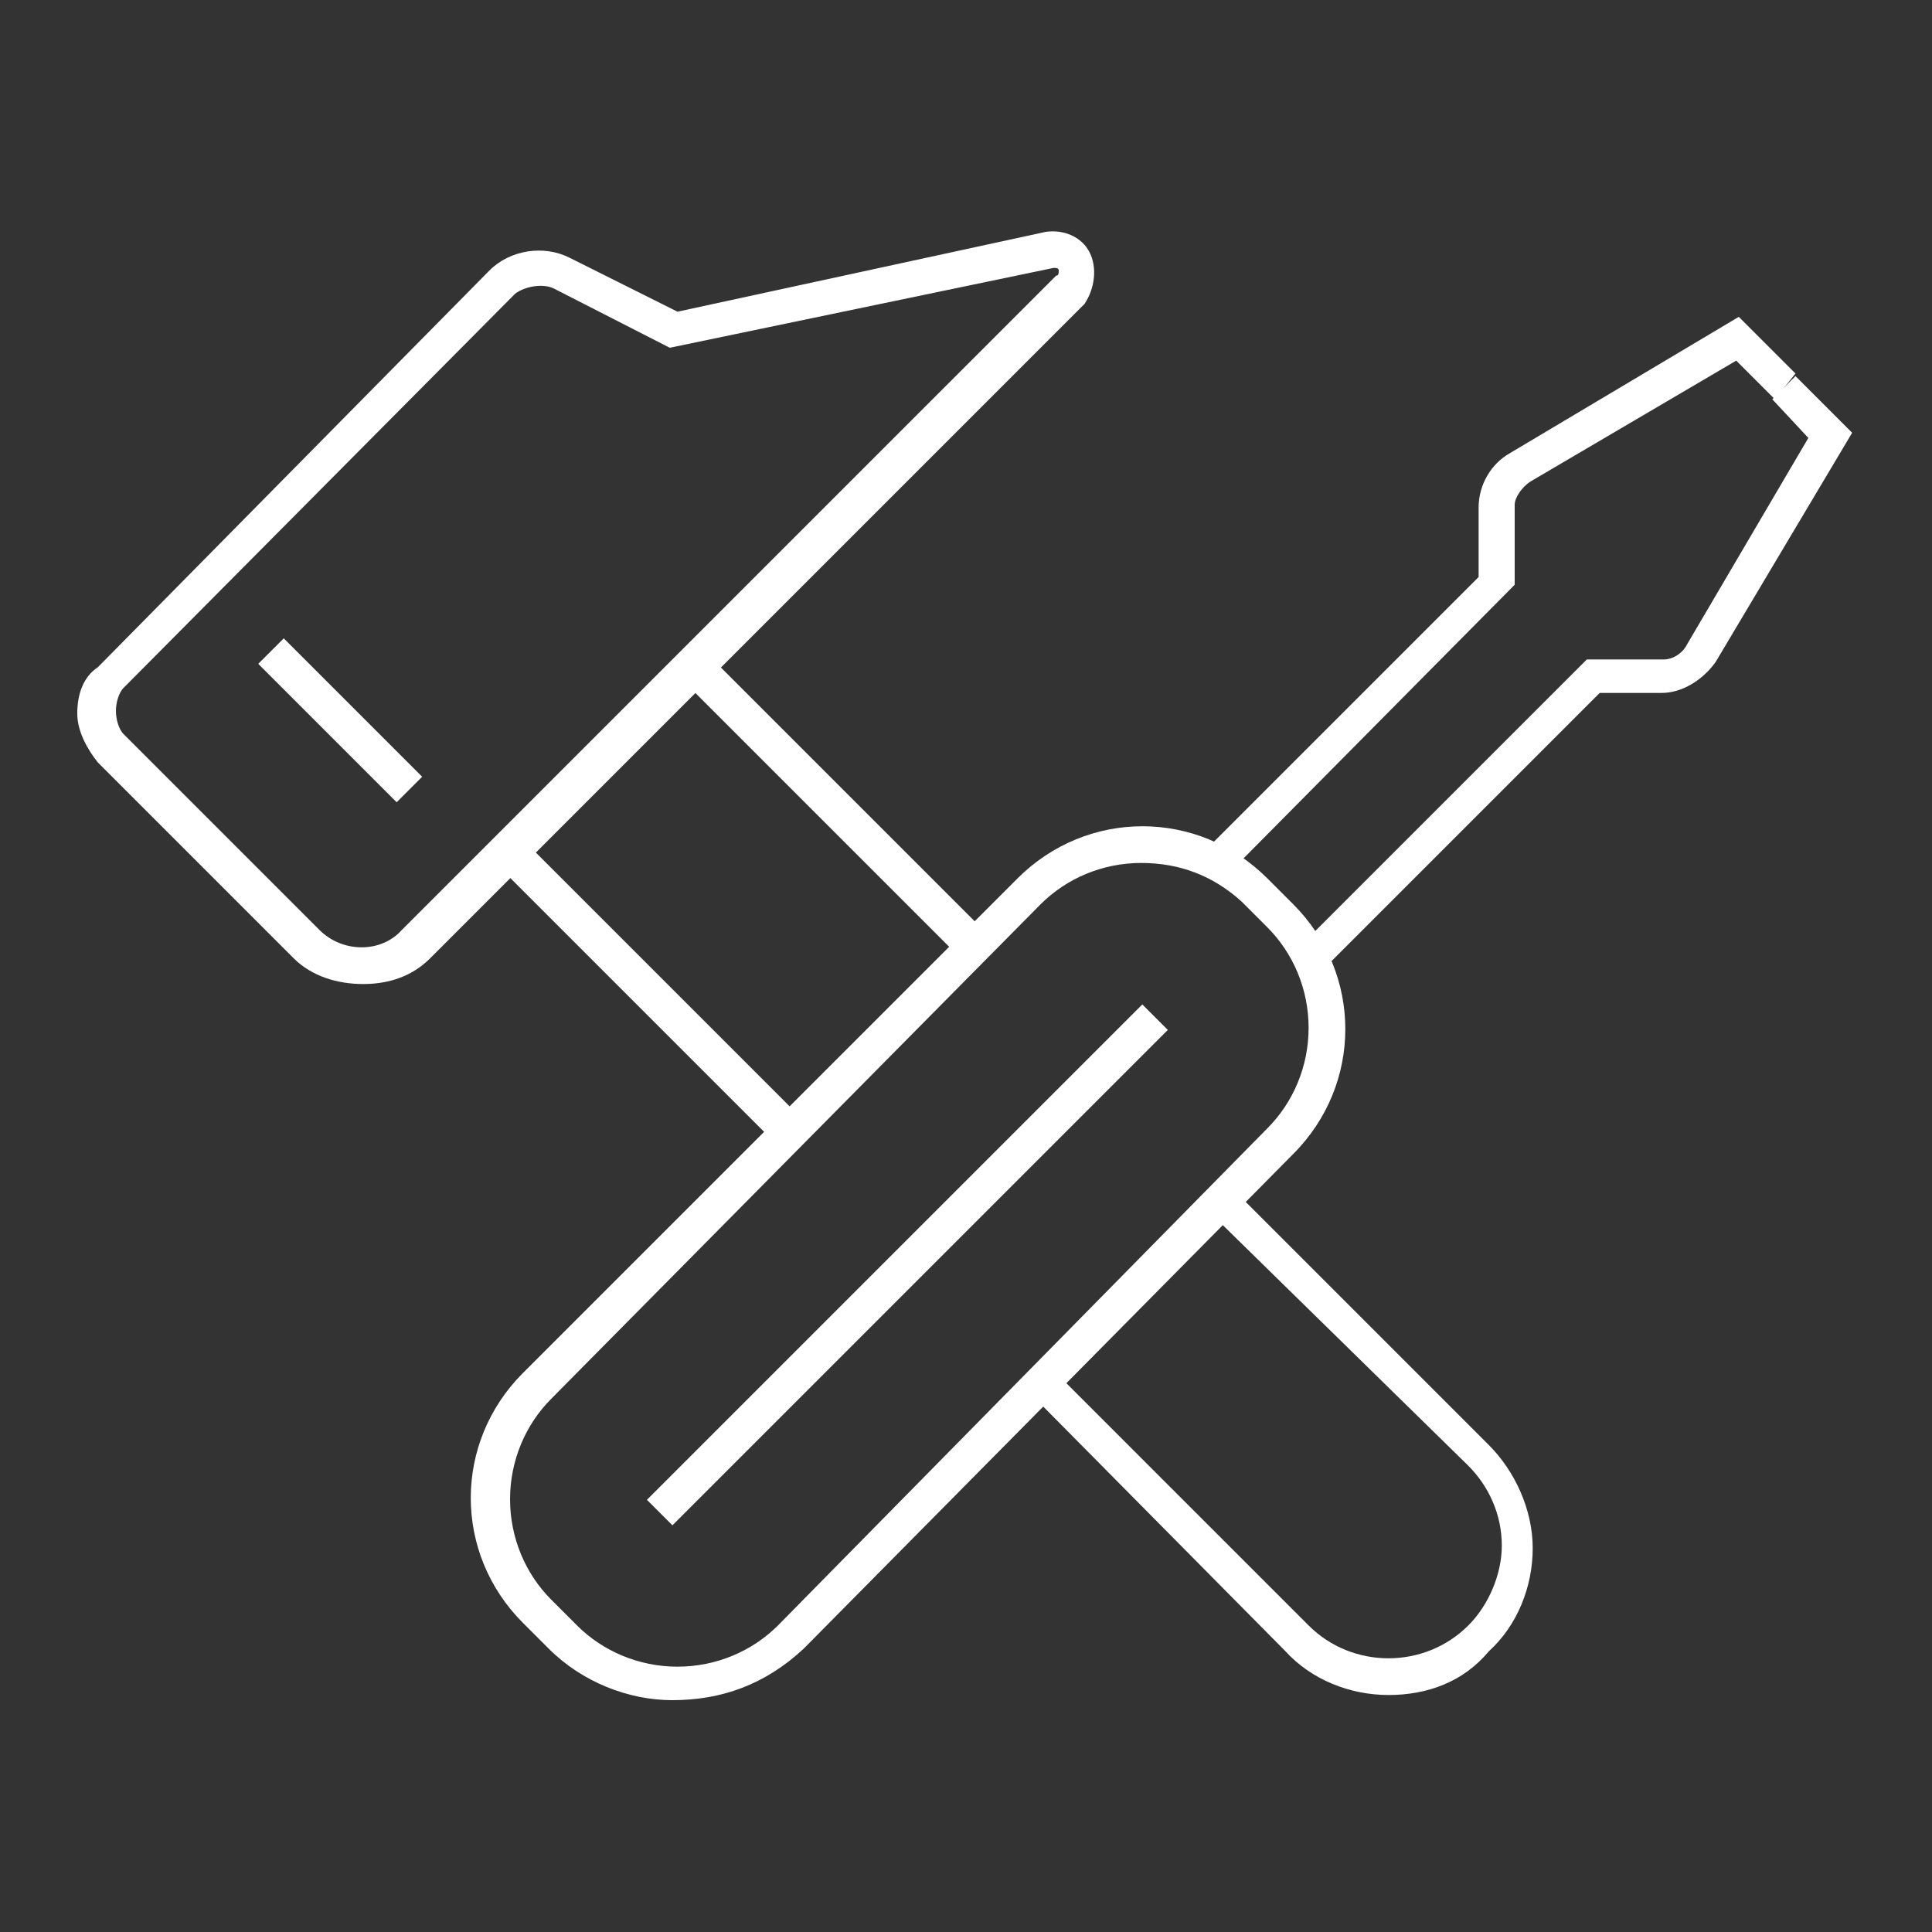 <svg xmlns="http://www.w3.org/2000/svg" xmlns:xlink="http://www.w3.org/1999/xlink" id="Livello_1" x="0px" y="0px" viewBox="0 0 75 75" style="enable-background:new 0 0 75 75;" xml:space="preserve">
<rect x="0" y="0" width="75" height="75" fill="#333333" stroke="none"/>
<style type="text/css">
	.st0{fill:#FFFFFF;}
</style>
<g>
	<g>
		<path class="st0" d="M26.1,66c-1.7,0-3.5-0.7-4.8-2l-1-1c-2.7-2.7-2.7-7,0-9.7l19.2-19.2c2.7-2.7,7-2.7,9.7,0l1,1    c2.7,2.7,2.7,7,0,9.7l-19,19.2C29.7,65.4,28,66,26.1,66z M44.3,33.5c-1.5,0-2.9,0.6-3.9,1.6l-19,19.2c-1,1-1.6,2.4-1.6,3.9    c0,1.5,0.6,2.9,1.6,3.9l1,1c1,1,2.4,1.6,3.9,1.6c1.5,0,2.9-0.6,3.9-1.6l19-19.3c1-1,1.6-2.4,1.6-3.9c0-1.5-0.6-2.9-1.6-3.9l-1-1    C47.1,34,45.8,33.5,44.3,33.5z"></path>
		
			<rect x="21.6" y="48.4" transform="matrix(0.707 -0.707 0.707 0.707 -24.376 39.275)" class="st0" width="27.2" height="1.4"></rect>
		<path class="st0" d="M51.5,37.5l-0.9-0.9l11-11h3c0.3,0,0.7-0.2,0.9-0.6l4.7-8l-1.4-1.5l0.9-0.9l2.2,2.2l-5.3,8.9    c-0.5,0.7-1.3,1.2-2.1,1.2h-2.4L51.5,37.5z"></path>
		<path class="st0" d="M47.8,33.8l-0.9-0.9l10.5-10.5v-2.7c0-0.9,0.5-1.7,1.2-2.1l8.9-5.3l2.2,2.2l-0.8,1l-1.5-1.5l-8,4.7    c-0.3,0.2-0.6,0.6-0.6,0.9v3.1L47.8,33.8z"></path>
	</g>
	<path class="st0" d="M53.9,65.8c-1.5,0-3-0.6-4-1.7L40,54.1l0.9-0.9l9.9,9.9c1.7,1.7,4.5,1.7,6.2,0c0.8-0.8,1.3-2,1.3-3.1   c0-1.2-0.5-2.3-1.3-3.1l-10-9.8l0.9-0.9l9.9,9.9c1,1,1.7,2.5,1.7,4c0,1.5-0.6,3-1.7,4C56.8,65.3,55.4,65.8,53.9,65.8z"></path>
	
		<rect x="31.7" y="23.7" transform="matrix(0.707 -0.707 0.707 0.707 -12.68 32.051)" class="st0" width="1.4" height="15.3"></rect>
	
		<rect x="24.5" y="30.8" transform="matrix(0.707 -0.707 0.707 0.707 -19.836 29.082)" class="st0" width="1.4" height="15.3"></rect>
	<path class="st0" d="M14.1,38.2c-1,0-2-0.3-2.7-1l-7.6-7.6C3.4,29.1,3,28.4,3,27.7s0.2-1.4,0.8-1.8L19,10.5c0.8-0.8,2.1-1,3.1-0.5   l4.2,2.1L40.6,9c0.7-0.1,1.4,0.2,1.7,0.8c0.3,0.6,0.2,1.4-0.2,2L16.7,37.2C16,37.9,15.1,38.2,14.1,38.2z M20,11.4L4.8,26.7   c-0.2,0.2-0.3,0.6-0.3,0.9c0,0.3,0.1,0.7,0.3,0.9l7.6,7.6c0.9,0.9,2.4,0.9,3.2,0L41,10.7c0.1,0,0.1-0.1,0.1-0.2   c0-0.1-0.1-0.1-0.2-0.1L26,13.5l-4.5-2.3C21.1,11,20.4,11.1,20,11.4L20,11.4z"></path>
	
		<rect x="12.5" y="24.2" transform="matrix(0.707 -0.707 0.707 0.707 -15.922 17.498)" class="st0" width="1.4" height="7.6"></rect>
</g>
</svg>